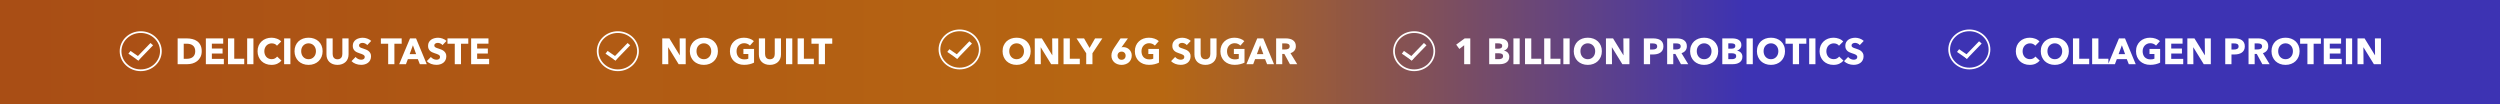 <svg xmlns="http://www.w3.org/2000/svg" fill="none" viewBox="0 0 1441 60" height="60" width="1441">
<rect x="0" y="0" width="1441" height="60" fill="#333333" stroke="none"/>
<path fill="url(#paint0_linear_166_3521)" d="M0 0H1441V60H0V0Z"></path>
<path fill="white" d="M391.17 37L385.185 27.277H385.122L385.206 37H381.72V22.132H385.815L391.779 31.834H391.842L391.758 22.132H395.244V37H391.17ZM413.808 29.503C413.808 30.679 413.605 31.757 413.199 32.737C412.793 33.703 412.226 34.536 411.498 35.236C410.784 35.922 409.93 36.454 408.936 36.832C407.942 37.21 406.864 37.399 405.702 37.399C404.54 37.399 403.462 37.21 402.468 36.832C401.488 36.454 400.634 35.922 399.906 35.236C399.192 34.536 398.632 33.703 398.226 32.737C397.82 31.757 397.617 30.679 397.617 29.503C397.617 28.313 397.82 27.242 398.226 26.29C398.632 25.324 399.192 24.505 399.906 23.833C400.634 23.161 401.488 22.643 402.468 22.279C403.462 21.915 404.54 21.733 405.702 21.733C406.864 21.733 407.942 21.915 408.936 22.279C409.93 22.643 410.784 23.161 411.498 23.833C412.226 24.505 412.793 25.324 413.199 26.29C413.605 27.242 413.808 28.313 413.808 29.503ZM409.965 29.503C409.965 28.859 409.86 28.257 409.65 27.697C409.44 27.137 409.146 26.661 408.768 26.269C408.404 25.863 407.956 25.548 407.424 25.324C406.906 25.086 406.332 24.967 405.702 24.967C405.072 24.967 404.498 25.086 403.98 25.324C403.462 25.548 403.014 25.863 402.636 26.269C402.258 26.661 401.964 27.137 401.754 27.697C401.558 28.257 401.46 28.859 401.46 29.503C401.46 30.175 401.565 30.798 401.775 31.372C401.985 31.932 402.272 32.415 402.636 32.821C403.014 33.227 403.462 33.549 403.98 33.787C404.498 34.011 405.072 34.123 405.702 34.123C406.332 34.123 406.906 34.011 407.424 33.787C407.942 33.549 408.39 33.227 408.768 32.821C409.146 32.415 409.44 31.932 409.65 31.372C409.86 30.798 409.965 30.175 409.965 29.503ZM434.632 36.097C433.904 36.475 433.05 36.783 432.07 37.021C431.104 37.259 430.047 37.378 428.899 37.378C427.709 37.378 426.61 37.189 425.602 36.811C424.608 36.433 423.747 35.901 423.019 35.215C422.305 34.529 421.745 33.71 421.339 32.758C420.933 31.792 420.73 30.721 420.73 29.545C420.73 28.355 420.933 27.277 421.339 26.311C421.759 25.345 422.333 24.526 423.061 23.854C423.789 23.168 424.643 22.643 425.623 22.279C426.603 21.915 427.66 21.733 428.794 21.733C429.97 21.733 431.062 21.915 432.07 22.279C433.078 22.629 433.897 23.105 434.527 23.707L432.259 26.29C431.909 25.884 431.447 25.555 430.873 25.303C430.299 25.037 429.648 24.904 428.92 24.904C428.29 24.904 427.709 25.023 427.177 25.261C426.645 25.485 426.183 25.807 425.791 26.227C425.399 26.633 425.091 27.123 424.867 27.697C424.657 28.257 424.552 28.873 424.552 29.545C424.552 30.231 424.65 30.861 424.846 31.435C425.042 32.009 425.329 32.506 425.707 32.926C426.099 33.332 426.575 33.654 427.135 33.892C427.709 34.116 428.36 34.228 429.088 34.228C429.508 34.228 429.907 34.2 430.285 34.144C430.663 34.074 431.013 33.969 431.335 33.829V31.12H428.5V28.222H434.632V36.097ZM450.162 31.393C450.162 32.289 450.008 33.108 449.7 33.85C449.406 34.578 448.979 35.208 448.419 35.74C447.859 36.258 447.18 36.664 446.382 36.958C445.598 37.252 444.723 37.399 443.757 37.399C442.777 37.399 441.895 37.252 441.111 36.958C440.327 36.664 439.662 36.258 439.116 35.74C438.57 35.208 438.15 34.578 437.856 33.85C437.562 33.108 437.415 32.289 437.415 31.393V22.132H440.985V31.099C440.985 31.505 441.034 31.89 441.132 32.254C441.244 32.618 441.405 32.947 441.615 33.241C441.839 33.521 442.126 33.745 442.476 33.913C442.84 34.081 443.274 34.165 443.778 34.165C444.282 34.165 444.709 34.081 445.059 33.913C445.423 33.745 445.717 33.521 445.941 33.241C446.165 32.947 446.326 32.618 446.424 32.254C446.522 31.89 446.571 31.505 446.571 31.099V22.132H450.162V31.393ZM453.066 37V22.132H456.678V37H453.066ZM459.752 37V22.132H463.364V33.871H469.118V37H459.752ZM475.507 25.198V37H471.916V25.198H467.716V22.132H479.707V25.198H475.507Z"></path>
<path stroke="white" d="M356.119 18.5C362.561 18.5 367.738 23.449 367.738 29.5C367.738 35.551 362.561 40.5 356.119 40.5C349.677 40.5 344.5 35.551 344.5 29.5C344.5 23.449 349.677 18.5 356.119 18.5Z"></path>
<line stroke-width="2" stroke="white" transform="matrix(0.823 0.569 -0.609 0.793 349.016 30.938)" y2="-1" x2="6.946" y1="-1"></line>
<line stroke-width="2" stroke="white" transform="matrix(0.695 -0.719 0.755 0.656 354.719 34.918)" y2="-1" x2="12.257" y1="-1"></line>
<path fill="white" d="M594.075 29.503C594.075 30.679 593.872 31.757 593.466 32.737C593.06 33.703 592.493 34.536 591.765 35.236C591.051 35.922 590.197 36.454 589.203 36.832C588.209 37.21 587.131 37.399 585.969 37.399C584.807 37.399 583.729 37.21 582.735 36.832C581.755 36.454 580.901 35.922 580.173 35.236C579.459 34.536 578.899 33.703 578.493 32.737C578.087 31.757 577.884 30.679 577.884 29.503C577.884 28.313 578.087 27.242 578.493 26.29C578.899 25.324 579.459 24.505 580.173 23.833C580.901 23.161 581.755 22.643 582.735 22.279C583.729 21.915 584.807 21.733 585.969 21.733C587.131 21.733 588.209 21.915 589.203 22.279C590.197 22.643 591.051 23.161 591.765 23.833C592.493 24.505 593.06 25.324 593.466 26.29C593.872 27.242 594.075 28.313 594.075 29.503ZM590.232 29.503C590.232 28.859 590.127 28.257 589.917 27.697C589.707 27.137 589.413 26.661 589.035 26.269C588.671 25.863 588.223 25.548 587.691 25.324C587.173 25.086 586.599 24.967 585.969 24.967C585.339 24.967 584.765 25.086 584.247 25.324C583.729 25.548 583.281 25.863 582.903 26.269C582.525 26.661 582.231 27.137 582.021 27.697C581.825 28.257 581.727 28.859 581.727 29.503C581.727 30.175 581.832 30.798 582.042 31.372C582.252 31.932 582.539 32.415 582.903 32.821C583.281 33.227 583.729 33.549 584.247 33.787C584.765 34.011 585.339 34.123 585.969 34.123C586.599 34.123 587.173 34.011 587.691 33.787C588.209 33.549 588.657 33.227 589.035 32.821C589.413 32.415 589.707 31.932 589.917 31.372C590.127 30.798 590.232 30.175 590.232 29.503ZM605.889 37L599.904 27.277H599.841L599.925 37H596.439V22.132H600.534L606.498 31.834H606.561L606.477 22.132H609.963V37H605.889ZM613.03 37V22.132H616.642V33.871H622.396V37H613.03ZM629.688 30.7V37H626.097V30.7L620.511 22.132H624.858L628.029 27.634L631.2 22.132H635.4L629.688 30.7ZM652.337 32.002C652.337 32.842 652.183 33.598 651.875 34.27C651.567 34.942 651.147 35.509 650.615 35.971C650.083 36.433 649.46 36.783 648.746 37.021C648.032 37.273 647.276 37.399 646.478 37.399C645.666 37.399 644.903 37.273 644.189 37.021C643.489 36.783 642.873 36.433 642.341 35.971C641.809 35.509 641.389 34.949 641.081 34.291C640.773 33.633 640.619 32.898 640.619 32.086C640.619 31.204 640.773 30.406 641.081 29.692C641.389 28.964 641.788 28.229 642.278 27.487L645.869 22.132H650.132L646.478 27.214L646.415 27.319C646.555 27.263 646.723 27.221 646.919 27.193C647.115 27.165 647.297 27.151 647.465 27.151C648.109 27.151 648.725 27.27 649.313 27.508C649.915 27.732 650.433 28.061 650.867 28.495C651.315 28.915 651.672 29.426 651.938 30.028C652.204 30.616 652.337 31.274 652.337 32.002ZM648.809 32.086C648.809 31.414 648.599 30.861 648.179 30.427C647.759 29.979 647.199 29.755 646.499 29.755C645.799 29.755 645.232 29.972 644.798 30.406C644.364 30.84 644.147 31.407 644.147 32.107C644.147 32.751 644.357 33.304 644.777 33.766C645.197 34.228 645.764 34.459 646.478 34.459C647.178 34.459 647.738 34.242 648.158 33.808C648.592 33.374 648.809 32.8 648.809 32.086ZM668.034 36.097C667.306 36.475 666.452 36.783 665.472 37.021C664.506 37.259 663.449 37.378 662.301 37.378C661.111 37.378 660.012 37.189 659.004 36.811C658.01 36.433 657.149 35.901 656.421 35.215C655.707 34.529 655.147 33.71 654.741 32.758C654.335 31.792 654.132 30.721 654.132 29.545C654.132 28.355 654.335 27.277 654.741 26.311C655.161 25.345 655.735 24.526 656.463 23.854C657.191 23.168 658.045 22.643 659.025 22.279C660.005 21.915 661.062 21.733 662.196 21.733C663.372 21.733 664.464 21.915 665.472 22.279C666.48 22.629 667.299 23.105 667.929 23.707L665.661 26.29C665.311 25.884 664.849 25.555 664.275 25.303C663.701 25.037 663.05 24.904 662.322 24.904C661.692 24.904 661.111 25.023 660.579 25.261C660.047 25.485 659.585 25.807 659.193 26.227C658.801 26.633 658.493 27.123 658.269 27.697C658.059 28.257 657.954 28.873 657.954 29.545C657.954 30.231 658.052 30.861 658.248 31.435C658.444 32.009 658.731 32.506 659.109 32.926C659.501 33.332 659.977 33.654 660.537 33.892C661.111 34.116 661.762 34.228 662.49 34.228C662.91 34.228 663.309 34.2 663.687 34.144C664.065 34.074 664.415 33.969 664.737 33.829V31.12H661.902V28.222H668.034V36.097ZM684.069 25.996C683.761 25.604 683.355 25.296 682.851 25.072C682.361 24.834 681.885 24.715 681.423 24.715C681.185 24.715 680.94 24.736 680.688 24.778C680.45 24.82 680.233 24.904 680.037 25.03C679.841 25.142 679.673 25.296 679.533 25.492C679.407 25.674 679.344 25.912 679.344 26.206C679.344 26.458 679.393 26.668 679.491 26.836C679.603 27.004 679.757 27.151 679.953 27.277C680.163 27.403 680.408 27.522 680.688 27.634C680.968 27.732 681.283 27.837 681.633 27.949C682.137 28.117 682.662 28.306 683.208 28.516C683.754 28.712 684.251 28.978 684.699 29.314C685.147 29.65 685.518 30.07 685.812 30.574C686.106 31.064 686.253 31.68 686.253 32.422C686.253 33.276 686.092 34.018 685.77 34.648C685.462 35.264 685.042 35.775 684.51 36.181C683.978 36.587 683.369 36.888 682.683 37.084C681.997 37.28 681.29 37.378 680.562 37.378C679.498 37.378 678.469 37.196 677.475 36.832C676.481 36.454 675.655 35.922 674.997 35.236L677.349 32.842C677.713 33.29 678.189 33.668 678.777 33.976C679.379 34.27 679.974 34.417 680.562 34.417C680.828 34.417 681.087 34.389 681.339 34.333C681.591 34.277 681.808 34.186 681.99 34.06C682.186 33.934 682.34 33.766 682.452 33.556C682.564 33.346 682.62 33.094 682.62 32.8C682.62 32.52 682.55 32.282 682.41 32.086C682.27 31.89 682.067 31.715 681.801 31.561C681.549 31.393 681.227 31.246 680.835 31.12C680.457 30.98 680.023 30.833 679.533 30.679C679.057 30.525 678.588 30.343 678.126 30.133C677.678 29.923 677.272 29.657 676.908 29.335C676.558 28.999 676.271 28.6 676.047 28.138C675.837 27.662 675.732 27.088 675.732 26.416C675.732 25.59 675.9 24.883 676.236 24.295C676.572 23.707 677.013 23.224 677.559 22.846C678.105 22.468 678.721 22.195 679.407 22.027C680.093 21.845 680.786 21.754 681.486 21.754C682.326 21.754 683.18 21.908 684.048 22.216C684.93 22.524 685.7 22.979 686.358 23.581L684.069 25.996ZM701.222 31.393C701.222 32.289 701.068 33.108 700.76 33.85C700.466 34.578 700.039 35.208 699.479 35.74C698.919 36.258 698.24 36.664 697.442 36.958C696.658 37.252 695.783 37.399 694.817 37.399C693.837 37.399 692.955 37.252 692.171 36.958C691.387 36.664 690.722 36.258 690.176 35.74C689.63 35.208 689.21 34.578 688.916 33.85C688.622 33.108 688.475 32.289 688.475 31.393V22.132H692.045V31.099C692.045 31.505 692.094 31.89 692.192 32.254C692.304 32.618 692.465 32.947 692.675 33.241C692.899 33.521 693.186 33.745 693.536 33.913C693.9 34.081 694.334 34.165 694.838 34.165C695.342 34.165 695.769 34.081 696.119 33.913C696.483 33.745 696.777 33.521 697.001 33.241C697.225 32.947 697.386 32.618 697.484 32.254C697.582 31.89 697.631 31.505 697.631 31.099V22.132H701.222V31.393ZM717.335 36.097C716.607 36.475 715.753 36.783 714.773 37.021C713.807 37.259 712.75 37.378 711.602 37.378C710.412 37.378 709.313 37.189 708.305 36.811C707.311 36.433 706.45 35.901 705.722 35.215C705.008 34.529 704.448 33.71 704.042 32.758C703.636 31.792 703.433 30.721 703.433 29.545C703.433 28.355 703.636 27.277 704.042 26.311C704.462 25.345 705.036 24.526 705.764 23.854C706.492 23.168 707.346 22.643 708.326 22.279C709.306 21.915 710.363 21.733 711.497 21.733C712.673 21.733 713.765 21.915 714.773 22.279C715.781 22.629 716.6 23.105 717.23 23.707L714.962 26.29C714.612 25.884 714.15 25.555 713.576 25.303C713.002 25.037 712.351 24.904 711.623 24.904C710.993 24.904 710.412 25.023 709.88 25.261C709.348 25.485 708.886 25.807 708.494 26.227C708.102 26.633 707.794 27.123 707.57 27.697C707.36 28.257 707.255 28.873 707.255 29.545C707.255 30.231 707.353 30.861 707.549 31.435C707.745 32.009 708.032 32.506 708.41 32.926C708.802 33.332 709.278 33.654 709.838 33.892C710.412 34.116 711.063 34.228 711.791 34.228C712.211 34.228 712.61 34.2 712.988 34.144C713.366 34.074 713.716 33.969 714.038 33.829V31.12H711.203V28.222H717.335V36.097ZM730.345 37L729.19 34.081H723.436L722.344 37H718.438L724.675 22.132H728.161L734.335 37H730.345ZM726.355 26.101L724.465 31.204H728.203L726.355 26.101ZM743.523 37L740.31 31.099H739.092V37H735.564V22.132H741.234C741.948 22.132 742.641 22.209 743.313 22.363C743.999 22.503 744.608 22.748 745.14 23.098C745.686 23.448 746.12 23.91 746.442 24.484C746.764 25.058 746.925 25.772 746.925 26.626C746.925 27.634 746.652 28.481 746.106 29.167C745.56 29.853 744.804 30.343 743.838 30.637L747.723 37H743.523ZM743.376 26.689C743.376 26.339 743.299 26.059 743.145 25.849C743.005 25.625 742.816 25.457 742.578 25.345C742.354 25.219 742.095 25.135 741.801 25.093C741.521 25.051 741.248 25.03 740.982 25.03H739.071V28.495H740.772C741.066 28.495 741.367 28.474 741.675 28.432C741.983 28.376 742.263 28.285 742.515 28.159C742.767 28.033 742.97 27.851 743.124 27.613C743.292 27.375 743.376 27.067 743.376 26.689Z"></path>
<path stroke="white" d="M553.119 17.5C559.561 17.5 564.738 22.449 564.738 28.5C564.738 34.551 559.561 39.5 553.119 39.5C546.677 39.5 541.5 34.551 541.5 28.5C541.5 22.449 546.677 17.5 553.119 17.5Z"></path>
<line stroke-width="2" stroke="white" transform="matrix(0.823 0.569 -0.609 0.793 546.016 29.938)" y2="-1" x2="6.946" y1="-1"></line>
<line stroke-width="2" stroke="white" transform="matrix(0.695 -0.719 0.755 0.656 551.719 33.918)" y2="-1" x2="12.257" y1="-1"></line>
<path fill="white" d="M116.272 29.524C116.272 30.826 116.027 31.953 115.537 32.905C115.061 33.843 114.424 34.62 113.626 35.236C112.842 35.838 111.953 36.286 110.959 36.58C109.965 36.86 108.957 37 107.935 37H102.391V22.132H107.767C108.817 22.132 109.853 22.258 110.875 22.51C111.897 22.748 112.807 23.154 113.605 23.728C114.403 24.288 115.047 25.044 115.537 25.996C116.027 26.948 116.272 28.124 116.272 29.524ZM112.534 29.524C112.534 28.684 112.394 27.991 112.114 27.445C111.848 26.885 111.484 26.444 111.022 26.122C110.574 25.786 110.056 25.548 109.468 25.408C108.894 25.268 108.299 25.198 107.683 25.198H105.898V33.892H107.599C108.243 33.892 108.859 33.822 109.447 33.682C110.049 33.528 110.574 33.283 111.022 32.947C111.484 32.611 111.848 32.163 112.114 31.603C112.394 31.043 112.534 30.35 112.534 29.524ZM118.654 37V22.132H128.65V25.177H122.119V27.97H128.293V30.847H122.119V33.934H129.028V37H118.654ZM131.409 37V22.132H135.021V33.871H140.775V37H131.409ZM142.463 37V22.132H146.075V37H142.463ZM162.232 34.942C161.574 35.698 160.762 36.3 159.796 36.748C158.83 37.182 157.717 37.399 156.457 37.399C155.309 37.399 154.245 37.21 153.265 36.832C152.299 36.454 151.459 35.922 150.745 35.236C150.031 34.536 149.471 33.703 149.065 32.737C148.659 31.771 148.456 30.707 148.456 29.545C148.456 28.355 148.659 27.277 149.065 26.311C149.485 25.345 150.059 24.526 150.787 23.854C151.515 23.168 152.369 22.643 153.349 22.279C154.329 21.915 155.386 21.733 156.52 21.733C157.57 21.733 158.599 21.922 159.607 22.3C160.629 22.664 161.455 23.203 162.085 23.917L159.649 26.353C159.313 25.891 158.872 25.548 158.326 25.324C157.78 25.1 157.22 24.988 156.646 24.988C156.016 24.988 155.435 25.107 154.903 25.345C154.385 25.569 153.937 25.884 153.559 26.29C153.181 26.696 152.887 27.179 152.677 27.739C152.467 28.285 152.362 28.887 152.362 29.545C152.362 30.217 152.467 30.833 152.677 31.393C152.887 31.953 153.174 32.436 153.538 32.842C153.916 33.234 154.364 33.542 154.882 33.766C155.4 33.99 155.967 34.102 156.583 34.102C157.297 34.102 157.92 33.962 158.452 33.682C158.984 33.402 159.411 33.038 159.733 32.59L162.232 34.942ZM163.771 37V22.132H167.383V37H163.771ZM185.954 29.503C185.954 30.679 185.751 31.757 185.345 32.737C184.939 33.703 184.372 34.536 183.644 35.236C182.93 35.922 182.076 36.454 181.082 36.832C180.088 37.21 179.01 37.399 177.848 37.399C176.686 37.399 175.608 37.21 174.614 36.832C173.634 36.454 172.78 35.922 172.052 35.236C171.338 34.536 170.778 33.703 170.372 32.737C169.966 31.757 169.763 30.679 169.763 29.503C169.763 28.313 169.966 27.242 170.372 26.29C170.778 25.324 171.338 24.505 172.052 23.833C172.78 23.161 173.634 22.643 174.614 22.279C175.608 21.915 176.686 21.733 177.848 21.733C179.01 21.733 180.088 21.915 181.082 22.279C182.076 22.643 182.93 23.161 183.644 23.833C184.372 24.505 184.939 25.324 185.345 26.29C185.751 27.242 185.954 28.313 185.954 29.503ZM182.111 29.503C182.111 28.859 182.006 28.257 181.796 27.697C181.586 27.137 181.292 26.661 180.914 26.269C180.55 25.863 180.102 25.548 179.57 25.324C179.052 25.086 178.478 24.967 177.848 24.967C177.218 24.967 176.644 25.086 176.126 25.324C175.608 25.548 175.16 25.863 174.782 26.269C174.404 26.661 174.11 27.137 173.9 27.697C173.704 28.257 173.606 28.859 173.606 29.503C173.606 30.175 173.711 30.798 173.921 31.372C174.131 31.932 174.418 32.415 174.782 32.821C175.16 33.227 175.608 33.549 176.126 33.787C176.644 34.011 177.218 34.123 177.848 34.123C178.478 34.123 179.052 34.011 179.57 33.787C180.088 33.549 180.536 33.227 180.914 32.821C181.292 32.415 181.586 31.932 181.796 31.372C182.006 30.798 182.111 30.175 182.111 29.503ZM200.919 31.393C200.919 32.289 200.765 33.108 200.457 33.85C200.163 34.578 199.736 35.208 199.176 35.74C198.616 36.258 197.937 36.664 197.139 36.958C196.355 37.252 195.48 37.399 194.514 37.399C193.534 37.399 192.652 37.252 191.868 36.958C191.084 36.664 190.419 36.258 189.873 35.74C189.327 35.208 188.907 34.578 188.613 33.85C188.319 33.108 188.172 32.289 188.172 31.393V22.132H191.742V31.099C191.742 31.505 191.791 31.89 191.889 32.254C192.001 32.618 192.162 32.947 192.372 33.241C192.596 33.521 192.883 33.745 193.233 33.913C193.597 34.081 194.031 34.165 194.535 34.165C195.039 34.165 195.466 34.081 195.816 33.913C196.18 33.745 196.474 33.521 196.698 33.241C196.922 32.947 197.083 32.618 197.181 32.254C197.279 31.89 197.328 31.505 197.328 31.099V22.132H200.919V31.393ZM211.677 25.996C211.369 25.604 210.963 25.296 210.459 25.072C209.969 24.834 209.493 24.715 209.031 24.715C208.793 24.715 208.548 24.736 208.296 24.778C208.058 24.82 207.841 24.904 207.645 25.03C207.449 25.142 207.281 25.296 207.141 25.492C207.015 25.674 206.952 25.912 206.952 26.206C206.952 26.458 207.001 26.668 207.099 26.836C207.211 27.004 207.365 27.151 207.561 27.277C207.771 27.403 208.016 27.522 208.296 27.634C208.576 27.732 208.891 27.837 209.241 27.949C209.745 28.117 210.27 28.306 210.816 28.516C211.362 28.712 211.859 28.978 212.307 29.314C212.755 29.65 213.126 30.07 213.42 30.574C213.714 31.064 213.861 31.68 213.861 32.422C213.861 33.276 213.7 34.018 213.378 34.648C213.07 35.264 212.65 35.775 212.118 36.181C211.586 36.587 210.977 36.888 210.291 37.084C209.605 37.28 208.898 37.378 208.17 37.378C207.106 37.378 206.077 37.196 205.083 36.832C204.089 36.454 203.263 35.922 202.605 35.236L204.957 32.842C205.321 33.29 205.797 33.668 206.385 33.976C206.987 34.27 207.582 34.417 208.17 34.417C208.436 34.417 208.695 34.389 208.947 34.333C209.199 34.277 209.416 34.186 209.598 34.06C209.794 33.934 209.948 33.766 210.06 33.556C210.172 33.346 210.228 33.094 210.228 32.8C210.228 32.52 210.158 32.282 210.018 32.086C209.878 31.89 209.675 31.715 209.409 31.561C209.157 31.393 208.835 31.246 208.443 31.12C208.065 30.98 207.631 30.833 207.141 30.679C206.665 30.525 206.196 30.343 205.734 30.133C205.286 29.923 204.88 29.657 204.516 29.335C204.166 28.999 203.879 28.6 203.655 28.138C203.445 27.662 203.34 27.088 203.34 26.416C203.34 25.59 203.508 24.883 203.844 24.295C204.18 23.707 204.621 23.224 205.167 22.846C205.713 22.468 206.329 22.195 207.015 22.027C207.701 21.845 208.394 21.754 209.094 21.754C209.934 21.754 210.788 21.908 211.656 22.216C212.538 22.524 213.308 22.979 213.966 23.581L211.677 25.996ZM227.33 25.198V37H223.739V25.198H219.539V22.132H231.53V25.198H227.33ZM241.998 37L240.843 34.081H235.089L233.997 37H230.091L236.328 22.132H239.814L245.988 37H241.998ZM238.008 26.101L236.118 31.204H239.856L238.008 26.101ZM255.071 25.996C254.763 25.604 254.357 25.296 253.853 25.072C253.363 24.834 252.887 24.715 252.425 24.715C252.187 24.715 251.942 24.736 251.69 24.778C251.452 24.82 251.235 24.904 251.039 25.03C250.843 25.142 250.675 25.296 250.535 25.492C250.409 25.674 250.346 25.912 250.346 26.206C250.346 26.458 250.395 26.668 250.493 26.836C250.605 27.004 250.759 27.151 250.955 27.277C251.165 27.403 251.41 27.522 251.69 27.634C251.97 27.732 252.285 27.837 252.635 27.949C253.139 28.117 253.664 28.306 254.21 28.516C254.756 28.712 255.253 28.978 255.701 29.314C256.149 29.65 256.52 30.07 256.814 30.574C257.108 31.064 257.255 31.68 257.255 32.422C257.255 33.276 257.094 34.018 256.772 34.648C256.464 35.264 256.044 35.775 255.512 36.181C254.98 36.587 254.371 36.888 253.685 37.084C252.999 37.28 252.292 37.378 251.564 37.378C250.5 37.378 249.471 37.196 248.477 36.832C247.483 36.454 246.657 35.922 245.999 35.236L248.351 32.842C248.715 33.29 249.191 33.668 249.779 33.976C250.381 34.27 250.976 34.417 251.564 34.417C251.83 34.417 252.089 34.389 252.341 34.333C252.593 34.277 252.81 34.186 252.992 34.06C253.188 33.934 253.342 33.766 253.454 33.556C253.566 33.346 253.622 33.094 253.622 32.8C253.622 32.52 253.552 32.282 253.412 32.086C253.272 31.89 253.069 31.715 252.803 31.561C252.551 31.393 252.229 31.246 251.837 31.12C251.459 30.98 251.025 30.833 250.535 30.679C250.059 30.525 249.59 30.343 249.128 30.133C248.68 29.923 248.274 29.657 247.91 29.335C247.56 28.999 247.273 28.6 247.049 28.138C246.839 27.662 246.734 27.088 246.734 26.416C246.734 25.59 246.902 24.883 247.238 24.295C247.574 23.707 248.015 23.224 248.561 22.846C249.107 22.468 249.723 22.195 250.409 22.027C251.095 21.845 251.788 21.754 252.488 21.754C253.328 21.754 254.182 21.908 255.05 22.216C255.932 22.524 256.702 22.979 257.36 23.581L255.071 25.996ZM265.721 25.198V37H262.13V25.198H257.93V22.132H269.921V25.198H265.721ZM271.56 37V22.132H281.556V25.177H275.025V27.97H281.199V30.847H275.025V33.934H281.934V37H271.56Z"></path>
<path stroke="white" d="M81.119 18.5C87.561 18.5 92.738 23.449 92.738 29.5C92.738 35.551 87.561 40.5 81.119 40.5C74.677 40.5 69.5 35.551 69.5 29.5C69.5 23.449 74.677 18.5 81.119 18.5Z"></path>
<line stroke-width="2" stroke="white" transform="matrix(0.823 0.569 -0.609 0.793 74.016 30.938)" y2="-1" x2="6.946" y1="-1"></line>
<line stroke-width="2" stroke="white" transform="matrix(0.695 -0.719 0.755 0.656 79.719 34.918)" y2="-1" x2="12.257" y1="-1"></line>
<path fill="white" d="M843.949 37V26.08L841.177 28.222L839.35 25.723L844.243 22.132H847.477V37H843.949ZM869.957 32.674C869.957 33.486 869.796 34.172 869.474 34.732C869.152 35.278 868.725 35.719 868.193 36.055C867.661 36.391 867.052 36.636 866.366 36.79C865.694 36.93 865.001 37 864.287 37H858.365V22.132H864.287C864.861 22.132 865.449 22.195 866.051 22.321C866.653 22.433 867.199 22.636 867.689 22.93C868.179 23.21 868.578 23.595 868.886 24.085C869.194 24.575 869.348 25.198 869.348 25.954C869.348 26.78 869.124 27.466 868.676 28.012C868.228 28.544 867.64 28.929 866.912 29.167V29.209C867.332 29.279 867.724 29.412 868.088 29.608C868.466 29.79 868.788 30.028 869.054 30.322C869.334 30.616 869.551 30.959 869.705 31.351C869.873 31.743 869.957 32.184 869.957 32.674ZM865.883 26.437C865.883 25.933 865.687 25.569 865.295 25.345C864.917 25.107 864.35 24.988 863.594 24.988H861.83V28.054H863.762C864.434 28.054 864.952 27.921 865.316 27.655C865.694 27.375 865.883 26.969 865.883 26.437ZM866.366 32.338C866.366 31.722 866.135 31.295 865.673 31.057C865.211 30.819 864.595 30.7 863.825 30.7H861.83V34.102H863.846C864.126 34.102 864.413 34.081 864.707 34.039C865.015 33.983 865.288 33.892 865.526 33.766C865.778 33.64 865.981 33.465 866.135 33.241C866.289 33.003 866.366 32.702 866.366 32.338ZM872.331 37V22.132H875.943V37H872.331ZM879.016 37V22.132H882.628V33.871H888.382V37H879.016ZM890.07 37V22.132H893.682V33.871H899.436V37H890.07ZM901.124 37V22.132H904.736V37H901.124ZM923.307 29.503C923.307 30.679 923.104 31.757 922.698 32.737C922.292 33.703 921.725 34.536 920.997 35.236C920.283 35.922 919.429 36.454 918.435 36.832C917.441 37.21 916.363 37.399 915.201 37.399C914.039 37.399 912.961 37.21 911.967 36.832C910.987 36.454 910.133 35.922 909.405 35.236C908.691 34.536 908.131 33.703 907.725 32.737C907.319 31.757 907.116 30.679 907.116 29.503C907.116 28.313 907.319 27.242 907.725 26.29C908.131 25.324 908.691 24.505 909.405 23.833C910.133 23.161 910.987 22.643 911.967 22.279C912.961 21.915 914.039 21.733 915.201 21.733C916.363 21.733 917.441 21.915 918.435 22.279C919.429 22.643 920.283 23.161 920.997 23.833C921.725 24.505 922.292 25.324 922.698 26.29C923.104 27.242 923.307 28.313 923.307 29.503ZM919.464 29.503C919.464 28.859 919.359 28.257 919.149 27.697C918.939 27.137 918.645 26.661 918.267 26.269C917.903 25.863 917.455 25.548 916.923 25.324C916.405 25.086 915.831 24.967 915.201 24.967C914.571 24.967 913.997 25.086 913.479 25.324C912.961 25.548 912.513 25.863 912.135 26.269C911.757 26.661 911.463 27.137 911.253 27.697C911.057 28.257 910.959 28.859 910.959 29.503C910.959 30.175 911.064 30.798 911.274 31.372C911.484 31.932 911.771 32.415 912.135 32.821C912.513 33.227 912.961 33.549 913.479 33.787C913.997 34.011 914.571 34.123 915.201 34.123C915.831 34.123 916.405 34.011 916.923 33.787C917.441 33.549 917.889 33.227 918.267 32.821C918.645 32.415 918.939 31.932 919.149 31.372C919.359 30.798 919.464 30.175 919.464 29.503ZM935.122 37L929.137 27.277H929.074L929.158 37H925.672V22.132H929.767L935.731 31.834H935.794L935.71 22.132H939.196V37H935.122ZM958.789 26.71C958.789 27.578 958.628 28.313 958.306 28.915C957.984 29.503 957.55 29.979 957.004 30.343C956.458 30.707 955.828 30.973 955.114 31.141C954.4 31.309 953.658 31.393 952.888 31.393H951.103V37H947.512V22.132H952.972C953.784 22.132 954.54 22.216 955.24 22.384C955.954 22.538 956.57 22.797 957.088 23.161C957.62 23.511 958.033 23.98 958.327 24.568C958.635 25.142 958.789 25.856 958.789 26.71ZM955.198 26.731C955.198 26.381 955.128 26.094 954.988 25.87C954.848 25.646 954.659 25.471 954.421 25.345C954.183 25.219 953.91 25.135 953.602 25.093C953.308 25.051 953 25.03 952.678 25.03H951.103V28.537H952.615C952.951 28.537 953.273 28.509 953.581 28.453C953.889 28.397 954.162 28.299 954.4 28.159C954.652 28.019 954.848 27.837 954.988 27.613C955.128 27.375 955.198 27.081 955.198 26.731ZM968.904 37L965.691 31.099H964.473V37H960.945V22.132H966.615C967.329 22.132 968.022 22.209 968.694 22.363C969.38 22.503 969.989 22.748 970.521 23.098C971.067 23.448 971.501 23.91 971.823 24.484C972.145 25.058 972.306 25.772 972.306 26.626C972.306 27.634 972.033 28.481 971.487 29.167C970.941 29.853 970.185 30.343 969.219 30.637L973.104 37H968.904ZM968.757 26.689C968.757 26.339 968.68 26.059 968.526 25.849C968.386 25.625 968.197 25.457 967.959 25.345C967.735 25.219 967.476 25.135 967.182 25.093C966.902 25.051 966.629 25.03 966.363 25.03H964.452V28.495H966.153C966.447 28.495 966.748 28.474 967.056 28.432C967.364 28.376 967.644 28.285 967.896 28.159C968.148 28.033 968.351 27.851 968.505 27.613C968.673 27.375 968.757 27.067 968.757 26.689ZM990.368 29.503C990.368 30.679 990.165 31.757 989.759 32.737C989.353 33.703 988.786 34.536 988.058 35.236C987.344 35.922 986.49 36.454 985.496 36.832C984.502 37.21 983.424 37.399 982.262 37.399C981.1 37.399 980.022 37.21 979.028 36.832C978.048 36.454 977.194 35.922 976.466 35.236C975.752 34.536 975.192 33.703 974.786 32.737C974.38 31.757 974.177 30.679 974.177 29.503C974.177 28.313 974.38 27.242 974.786 26.29C975.192 25.324 975.752 24.505 976.466 23.833C977.194 23.161 978.048 22.643 979.028 22.279C980.022 21.915 981.1 21.733 982.262 21.733C983.424 21.733 984.502 21.915 985.496 22.279C986.49 22.643 987.344 23.161 988.058 23.833C988.786 24.505 989.353 25.324 989.759 26.29C990.165 27.242 990.368 28.313 990.368 29.503ZM986.525 29.503C986.525 28.859 986.42 28.257 986.21 27.697C986 27.137 985.706 26.661 985.328 26.269C984.964 25.863 984.516 25.548 983.984 25.324C983.466 25.086 982.892 24.967 982.262 24.967C981.632 24.967 981.058 25.086 980.54 25.324C980.022 25.548 979.574 25.863 979.196 26.269C978.818 26.661 978.524 27.137 978.314 27.697C978.118 28.257 978.02 28.859 978.02 29.503C978.02 30.175 978.125 30.798 978.335 31.372C978.545 31.932 978.832 32.415 979.196 32.821C979.574 33.227 980.022 33.549 980.54 33.787C981.058 34.011 981.632 34.123 982.262 34.123C982.892 34.123 983.466 34.011 983.984 33.787C984.502 33.549 984.95 33.227 985.328 32.821C985.706 32.415 986 31.932 986.21 31.372C986.42 30.798 986.525 30.175 986.525 29.503ZM1004.32 32.674C1004.32 33.486 1004.16 34.172 1003.84 34.732C1003.52 35.278 1003.09 35.719 1002.56 36.055C1002.03 36.391 1001.42 36.636 1000.73 36.79C1000.06 36.93 999.368 37 998.654 37H992.732V22.132H998.654C999.228 22.132 999.816 22.195 1000.42 22.321C1001.02 22.433 1001.57 22.636 1002.06 22.93C1002.55 23.21 1002.95 23.595 1003.25 24.085C1003.56 24.575 1003.72 25.198 1003.72 25.954C1003.72 26.78 1003.49 27.466 1003.04 28.012C1002.6 28.544 1002.01 28.929 1001.28 29.167V29.209C1001.7 29.279 1002.09 29.412 1002.46 29.608C1002.83 29.79 1003.16 30.028 1003.42 30.322C1003.7 30.616 1003.92 30.959 1004.07 31.351C1004.24 31.743 1004.32 32.184 1004.32 32.674ZM1000.25 26.437C1000.25 25.933 1000.05 25.569 999.662 25.345C999.284 25.107 998.717 24.988 997.961 24.988H996.197V28.054H998.129C998.801 28.054 999.319 27.921 999.683 27.655C1000.06 27.375 1000.25 26.969 1000.25 26.437ZM1000.73 32.338C1000.73 31.722 1000.5 31.295 1000.04 31.057C999.578 30.819 998.962 30.7 998.192 30.7H996.197V34.102H998.213C998.493 34.102 998.78 34.081 999.074 34.039C999.382 33.983 999.655 33.892 999.893 33.766C1000.15 33.64 1000.35 33.465 1000.5 33.241C1000.66 33.003 1000.73 32.702 1000.73 32.338ZM1006.7 37V22.132H1010.31V37H1006.7ZM1028.88 29.503C1028.88 30.679 1028.68 31.757 1028.27 32.737C1027.87 33.703 1027.3 34.536 1026.57 35.236C1025.86 35.922 1025 36.454 1024.01 36.832C1023.02 37.21 1021.94 37.399 1020.78 37.399C1019.61 37.399 1018.54 37.21 1017.54 36.832C1016.56 36.454 1015.71 35.922 1014.98 35.236C1014.27 34.536 1013.71 33.703 1013.3 32.737C1012.89 31.757 1012.69 30.679 1012.69 29.503C1012.69 28.313 1012.89 27.242 1013.3 26.29C1013.71 25.324 1014.27 24.505 1014.98 23.833C1015.71 23.161 1016.56 22.643 1017.54 22.279C1018.54 21.915 1019.61 21.733 1020.78 21.733C1021.94 21.733 1023.02 21.915 1024.01 22.279C1025 22.643 1025.86 23.161 1026.57 23.833C1027.3 24.505 1027.87 25.324 1028.27 26.29C1028.68 27.242 1028.88 28.313 1028.88 29.503ZM1025.04 29.503C1025.04 28.859 1024.93 28.257 1024.72 27.697C1024.51 27.137 1024.22 26.661 1023.84 26.269C1023.48 25.863 1023.03 25.548 1022.5 25.324C1021.98 25.086 1021.41 24.967 1020.78 24.967C1020.15 24.967 1019.57 25.086 1019.05 25.324C1018.54 25.548 1018.09 25.863 1017.71 26.269C1017.33 26.661 1017.04 27.137 1016.83 27.697C1016.63 28.257 1016.53 28.859 1016.53 29.503C1016.53 30.175 1016.64 30.798 1016.85 31.372C1017.06 31.932 1017.35 32.415 1017.71 32.821C1018.09 33.227 1018.54 33.549 1019.05 33.787C1019.57 34.011 1020.15 34.123 1020.78 34.123C1021.41 34.123 1021.98 34.011 1022.5 33.787C1023.02 33.549 1023.46 33.227 1023.84 32.821C1024.22 32.415 1024.51 31.932 1024.72 31.372C1024.93 30.798 1025.04 30.175 1025.04 29.503ZM1036.97 25.198V37H1033.38V25.198H1029.18V22.132H1041.17V25.198H1036.97ZM1042.81 37V22.132H1046.42V37H1042.81ZM1062.58 34.942C1061.92 35.698 1061.11 36.3 1060.14 36.748C1059.18 37.182 1058.07 37.399 1056.81 37.399C1055.66 37.399 1054.59 37.21 1053.61 36.832C1052.65 36.454 1051.81 35.922 1051.09 35.236C1050.38 34.536 1049.82 33.703 1049.41 32.737C1049.01 31.771 1048.8 30.707 1048.8 29.545C1048.8 28.355 1049.01 27.277 1049.41 26.311C1049.83 25.345 1050.41 24.526 1051.14 23.854C1051.86 23.168 1052.72 22.643 1053.7 22.279C1054.68 21.915 1055.73 21.733 1056.87 21.733C1057.92 21.733 1058.95 21.922 1059.96 22.3C1060.98 22.664 1061.8 23.203 1062.43 23.917L1060 26.353C1059.66 25.891 1059.22 25.548 1058.67 25.324C1058.13 25.1 1057.57 24.988 1056.99 24.988C1056.36 24.988 1055.78 25.107 1055.25 25.345C1054.73 25.569 1054.29 25.884 1053.91 26.29C1053.53 26.696 1053.24 27.179 1053.03 27.739C1052.82 28.285 1052.71 28.887 1052.71 29.545C1052.71 30.217 1052.82 30.833 1053.03 31.393C1053.24 31.953 1053.52 32.436 1053.89 32.842C1054.26 33.234 1054.71 33.542 1055.23 33.766C1055.75 33.99 1056.32 34.102 1056.93 34.102C1057.65 34.102 1058.27 33.962 1058.8 33.682C1059.33 33.402 1059.76 33.038 1060.08 32.59L1062.58 34.942ZM1071.97 25.996C1071.67 25.604 1071.26 25.296 1070.76 25.072C1070.27 24.834 1069.79 24.715 1069.33 24.715C1069.09 24.715 1068.84 24.736 1068.59 24.778C1068.35 24.82 1068.14 24.904 1067.94 25.03C1067.75 25.142 1067.58 25.296 1067.44 25.492C1067.31 25.674 1067.25 25.912 1067.25 26.206C1067.25 26.458 1067.3 26.668 1067.4 26.836C1067.51 27.004 1067.66 27.151 1067.86 27.277C1068.07 27.403 1068.31 27.522 1068.59 27.634C1068.87 27.732 1069.19 27.837 1069.54 27.949C1070.04 28.117 1070.57 28.306 1071.11 28.516C1071.66 28.712 1072.16 28.978 1072.6 29.314C1073.05 29.65 1073.42 30.07 1073.72 30.574C1074.01 31.064 1074.16 31.68 1074.16 32.422C1074.16 33.276 1074 34.018 1073.67 34.648C1073.37 35.264 1072.95 35.775 1072.41 36.181C1071.88 36.587 1071.27 36.888 1070.59 37.084C1069.9 37.28 1069.19 37.378 1068.47 37.378C1067.4 37.378 1066.37 37.196 1065.38 36.832C1064.39 36.454 1063.56 35.922 1062.9 35.236L1065.25 32.842C1065.62 33.29 1066.09 33.668 1066.68 33.976C1067.28 34.27 1067.88 34.417 1068.47 34.417C1068.73 34.417 1068.99 34.389 1069.24 34.333C1069.5 34.277 1069.71 34.186 1069.89 34.06C1070.09 33.934 1070.24 33.766 1070.36 33.556C1070.47 33.346 1070.52 33.094 1070.52 32.8C1070.52 32.52 1070.45 32.282 1070.31 32.086C1070.17 31.89 1069.97 31.715 1069.71 31.561C1069.45 31.393 1069.13 31.246 1068.74 31.12C1068.36 30.98 1067.93 30.833 1067.44 30.679C1066.96 30.525 1066.49 30.343 1066.03 30.133C1065.58 29.923 1065.18 29.657 1064.81 29.335C1064.46 28.999 1064.18 28.6 1063.95 28.138C1063.74 27.662 1063.64 27.088 1063.64 26.416C1063.64 25.59 1063.8 24.883 1064.14 24.295C1064.48 23.707 1064.92 23.224 1065.46 22.846C1066.01 22.468 1066.63 22.195 1067.31 22.027C1068 21.845 1068.69 21.754 1069.39 21.754C1070.23 21.754 1071.08 21.908 1071.95 22.216C1072.83 22.524 1073.6 22.979 1074.26 23.581L1071.97 25.996Z"></path>
<path stroke="white" d="M815.119 18.5C821.561 18.5 826.738 23.449 826.738 29.5C826.738 35.551 821.561 40.5 815.119 40.5C808.677 40.5 803.5 35.551 803.5 29.5C803.5 23.449 808.677 18.5 815.119 18.5Z"></path>
<line stroke-width="2" stroke="white" transform="matrix(0.823 0.569 -0.609 0.793 808.016 30.938)" y2="-1" x2="6.946" y1="-1"></line>
<line stroke-width="2" stroke="white" transform="matrix(0.695 -0.719 0.755 0.656 813.719 34.918)" y2="-1" x2="12.257" y1="-1"></line>
<path fill="white" d="M1175.7 34.942C1175.04 35.698 1174.23 36.3 1173.26 36.748C1172.3 37.182 1171.19 37.399 1169.93 37.399C1168.78 37.399 1167.71 37.21 1166.73 36.832C1165.77 36.454 1164.93 35.922 1164.21 35.236C1163.5 34.536 1162.94 33.703 1162.53 32.737C1162.13 31.771 1161.92 30.707 1161.92 29.545C1161.92 28.355 1162.13 27.277 1162.53 26.311C1162.95 25.345 1163.53 24.526 1164.26 23.854C1164.98 23.168 1165.84 22.643 1166.82 22.279C1167.8 21.915 1168.85 21.733 1169.99 21.733C1171.04 21.733 1172.07 21.922 1173.08 22.3C1174.1 22.664 1174.92 23.203 1175.55 23.917L1173.12 26.353C1172.78 25.891 1172.34 25.548 1171.79 25.324C1171.25 25.1 1170.69 24.988 1170.11 24.988C1169.48 24.988 1168.9 25.107 1168.37 25.345C1167.85 25.569 1167.41 25.884 1167.03 26.29C1166.65 26.696 1166.36 27.179 1166.15 27.739C1165.94 28.285 1165.83 28.887 1165.83 29.545C1165.83 30.217 1165.94 30.833 1166.15 31.393C1166.36 31.953 1166.64 32.436 1167.01 32.842C1167.38 33.234 1167.83 33.542 1168.35 33.766C1168.87 33.99 1169.44 34.102 1170.05 34.102C1170.77 34.102 1171.39 33.962 1171.92 33.682C1172.45 33.402 1172.88 33.038 1173.2 32.59L1175.7 34.942ZM1192.49 29.503C1192.49 30.679 1192.29 31.757 1191.88 32.737C1191.48 33.703 1190.91 34.536 1190.18 35.236C1189.47 35.922 1188.61 36.454 1187.62 36.832C1186.63 37.21 1185.55 37.399 1184.39 37.399C1183.22 37.399 1182.15 37.21 1181.15 36.832C1180.17 36.454 1179.32 35.922 1178.59 35.236C1177.88 34.536 1177.32 33.703 1176.91 32.737C1176.5 31.757 1176.3 30.679 1176.3 29.503C1176.3 28.313 1176.5 27.242 1176.91 26.29C1177.32 25.324 1177.88 24.505 1178.59 23.833C1179.32 23.161 1180.17 22.643 1181.15 22.279C1182.15 21.915 1183.22 21.733 1184.39 21.733C1185.55 21.733 1186.63 21.915 1187.62 22.279C1188.61 22.643 1189.47 23.161 1190.18 23.833C1190.91 24.505 1191.48 25.324 1191.88 26.29C1192.29 27.242 1192.49 28.313 1192.49 29.503ZM1188.65 29.503C1188.65 28.859 1188.54 28.257 1188.33 27.697C1188.12 27.137 1187.83 26.661 1187.45 26.269C1187.09 25.863 1186.64 25.548 1186.11 25.324C1185.59 25.086 1185.02 24.967 1184.39 24.967C1183.76 24.967 1183.18 25.086 1182.66 25.324C1182.15 25.548 1181.7 25.863 1181.32 26.269C1180.94 26.661 1180.65 27.137 1180.44 27.697C1180.24 28.257 1180.14 28.859 1180.14 29.503C1180.14 30.175 1180.25 30.798 1180.46 31.372C1180.67 31.932 1180.96 32.415 1181.32 32.821C1181.7 33.227 1182.15 33.549 1182.66 33.787C1183.18 34.011 1183.76 34.123 1184.39 34.123C1185.02 34.123 1185.59 34.011 1186.11 33.787C1186.63 33.549 1187.07 33.227 1187.45 32.821C1187.83 32.415 1188.12 31.932 1188.33 31.372C1188.54 30.798 1188.65 30.175 1188.65 29.503ZM1194.86 37V22.132H1198.47V33.871H1204.22V37H1194.86ZM1205.91 37V22.132H1209.52V33.871H1215.28V37H1205.91ZM1227.04 37L1225.89 34.081H1220.13L1219.04 37H1215.14L1221.37 22.132H1224.86L1231.03 37H1227.04ZM1223.05 26.101L1221.16 31.204H1224.9L1223.05 26.101ZM1245.1 36.097C1244.37 36.475 1243.52 36.783 1242.54 37.021C1241.57 37.259 1240.52 37.378 1239.37 37.378C1238.18 37.378 1237.08 37.189 1236.07 36.811C1235.08 36.433 1234.22 35.901 1233.49 35.215C1232.78 34.529 1232.22 33.71 1231.81 32.758C1231.4 31.792 1231.2 30.721 1231.2 29.545C1231.2 28.355 1231.4 27.277 1231.81 26.311C1232.23 25.345 1232.8 24.526 1233.53 23.854C1234.26 23.168 1235.11 22.643 1236.09 22.279C1237.07 21.915 1238.13 21.733 1239.26 21.733C1240.44 21.733 1241.53 21.915 1242.54 22.279C1243.55 22.629 1244.37 23.105 1245 23.707L1242.73 26.29C1242.38 25.884 1241.92 25.555 1241.34 25.303C1240.77 25.037 1240.12 24.904 1239.39 24.904C1238.76 24.904 1238.18 25.023 1237.65 25.261C1237.12 25.485 1236.65 25.807 1236.26 26.227C1235.87 26.633 1235.56 27.123 1235.34 27.697C1235.13 28.257 1235.02 28.873 1235.02 29.545C1235.02 30.231 1235.12 30.861 1235.32 31.435C1235.51 32.009 1235.8 32.506 1236.18 32.926C1236.57 33.332 1237.05 33.654 1237.61 33.892C1238.18 34.116 1238.83 34.228 1239.56 34.228C1239.98 34.228 1240.38 34.2 1240.76 34.144C1241.13 34.074 1241.48 33.969 1241.81 33.829V31.12H1238.97V28.222H1245.1V36.097ZM1248.03 37V22.132H1258.03V25.177H1251.5V27.97H1257.67V30.847H1251.5V33.934H1258.41V37H1248.03ZM1270.24 37L1264.25 27.277H1264.19L1264.27 37H1260.79V22.132H1264.88L1270.85 31.834H1270.91L1270.83 22.132H1274.31V37H1270.24ZM1293.91 26.71C1293.91 27.578 1293.75 28.313 1293.42 28.915C1293.1 29.503 1292.67 29.979 1292.12 30.343C1291.58 30.707 1290.95 30.973 1290.23 31.141C1289.52 31.309 1288.78 31.393 1288.01 31.393H1286.22V37H1282.63V22.132H1288.09C1288.9 22.132 1289.66 22.216 1290.36 22.384C1291.07 22.538 1291.69 22.797 1292.21 23.161C1292.74 23.511 1293.15 23.98 1293.44 24.568C1293.75 25.142 1293.91 25.856 1293.91 26.71ZM1290.32 26.731C1290.32 26.381 1290.25 26.094 1290.11 25.87C1289.97 25.646 1289.78 25.471 1289.54 25.345C1289.3 25.219 1289.03 25.135 1288.72 25.093C1288.43 25.051 1288.12 25.03 1287.8 25.03H1286.22V28.537H1287.73C1288.07 28.537 1288.39 28.509 1288.7 28.453C1289.01 28.397 1289.28 28.299 1289.52 28.159C1289.77 28.019 1289.97 27.837 1290.11 27.613C1290.25 27.375 1290.32 27.081 1290.32 26.731ZM1304.02 37L1300.81 31.099H1299.59V37H1296.06V22.132H1301.73C1302.45 22.132 1303.14 22.209 1303.81 22.363C1304.5 22.503 1305.11 22.748 1305.64 23.098C1306.18 23.448 1306.62 23.91 1306.94 24.484C1307.26 25.058 1307.42 25.772 1307.42 26.626C1307.42 27.634 1307.15 28.481 1306.6 29.167C1306.06 29.853 1305.3 30.343 1304.34 30.637L1308.22 37H1304.02ZM1303.87 26.689C1303.87 26.339 1303.8 26.059 1303.64 25.849C1303.5 25.625 1303.31 25.457 1303.08 25.345C1302.85 25.219 1302.59 25.135 1302.3 25.093C1302.02 25.051 1301.75 25.03 1301.48 25.03H1299.57V28.495H1301.27C1301.56 28.495 1301.87 28.474 1302.17 28.432C1302.48 28.376 1302.76 28.285 1303.01 28.159C1303.27 28.033 1303.47 27.851 1303.62 27.613C1303.79 27.375 1303.87 27.067 1303.87 26.689ZM1325.49 29.503C1325.49 30.679 1325.28 31.757 1324.88 32.737C1324.47 33.703 1323.9 34.536 1323.18 35.236C1322.46 35.922 1321.61 36.454 1320.61 36.832C1319.62 37.21 1318.54 37.399 1317.38 37.399C1316.22 37.399 1315.14 37.21 1314.15 36.832C1313.17 36.454 1312.31 35.922 1311.58 35.236C1310.87 34.536 1310.31 33.703 1309.9 32.737C1309.5 31.757 1309.29 30.679 1309.29 29.503C1309.29 28.313 1309.5 27.242 1309.9 26.29C1310.31 25.324 1310.87 24.505 1311.58 23.833C1312.31 23.161 1313.17 22.643 1314.15 22.279C1315.14 21.915 1316.22 21.733 1317.38 21.733C1318.54 21.733 1319.62 21.915 1320.61 22.279C1321.61 22.643 1322.46 23.161 1323.18 23.833C1323.9 24.505 1324.47 25.324 1324.88 26.29C1325.28 27.242 1325.49 28.313 1325.49 29.503ZM1321.64 29.503C1321.64 28.859 1321.54 28.257 1321.33 27.697C1321.12 27.137 1320.82 26.661 1320.45 26.269C1320.08 25.863 1319.63 25.548 1319.1 25.324C1318.58 25.086 1318.01 24.967 1317.38 24.967C1316.75 24.967 1316.18 25.086 1315.66 25.324C1315.14 25.548 1314.69 25.863 1314.31 26.269C1313.94 26.661 1313.64 27.137 1313.43 27.697C1313.24 28.257 1313.14 28.859 1313.14 29.503C1313.14 30.175 1313.24 30.798 1313.45 31.372C1313.66 31.932 1313.95 32.415 1314.31 32.821C1314.69 33.227 1315.14 33.549 1315.66 33.787C1316.18 34.011 1316.75 34.123 1317.38 34.123C1318.01 34.123 1318.58 34.011 1319.1 33.787C1319.62 33.549 1320.07 33.227 1320.45 32.821C1320.82 32.415 1321.12 31.932 1321.33 31.372C1321.54 30.798 1321.64 30.175 1321.64 29.503ZM1333.58 25.198V37H1329.99V25.198H1325.79V22.132H1337.78V25.198H1333.58ZM1339.42 37V22.132H1349.41V25.177H1342.88V27.97H1349.05V30.847H1342.88V33.934H1349.79V37H1339.42ZM1352.17 37V22.132H1355.78V37H1352.17ZM1368.31 37L1362.32 27.277H1362.26L1362.34 37H1358.86V22.132H1362.95L1368.92 31.834H1368.98L1368.9 22.132H1372.38V37H1368.31Z"></path>
<path stroke="white" d="M1135.12 17.5C1141.56 17.5 1146.74 22.449 1146.74 28.5C1146.74 34.551 1141.56 39.5 1135.12 39.5C1128.68 39.5 1123.5 34.551 1123.5 28.5C1123.5 22.449 1128.68 17.5 1135.12 17.5Z"></path>
<line stroke-width="2" stroke="white" transform="matrix(0.823 0.569 -0.609 0.793 1128.02 29.938)" y2="-1" x2="6.946" y1="-1"></line>
<line stroke-width="2" stroke="white" transform="matrix(0.695 -0.719 0.755 0.656 1133.72 33.918)" y2="-1" x2="12.257" y1="-1"></line>
<defs>
<linearGradient gradientUnits="userSpaceOnUse" y2="0" x2="1441" y1="0" x1="13.009" id="paint0_linear_166_3521">
<stop stop-opacity="0.58" stop-color="#FF6200"></stop>
<stop stop-opacity="0.647" stop-color="#FF8400" offset="0.46"></stop>
<stop stop-opacity="0.68" stop-color="#4233EF" offset="0.695"></stop>
</linearGradient>
</defs>
</svg>
